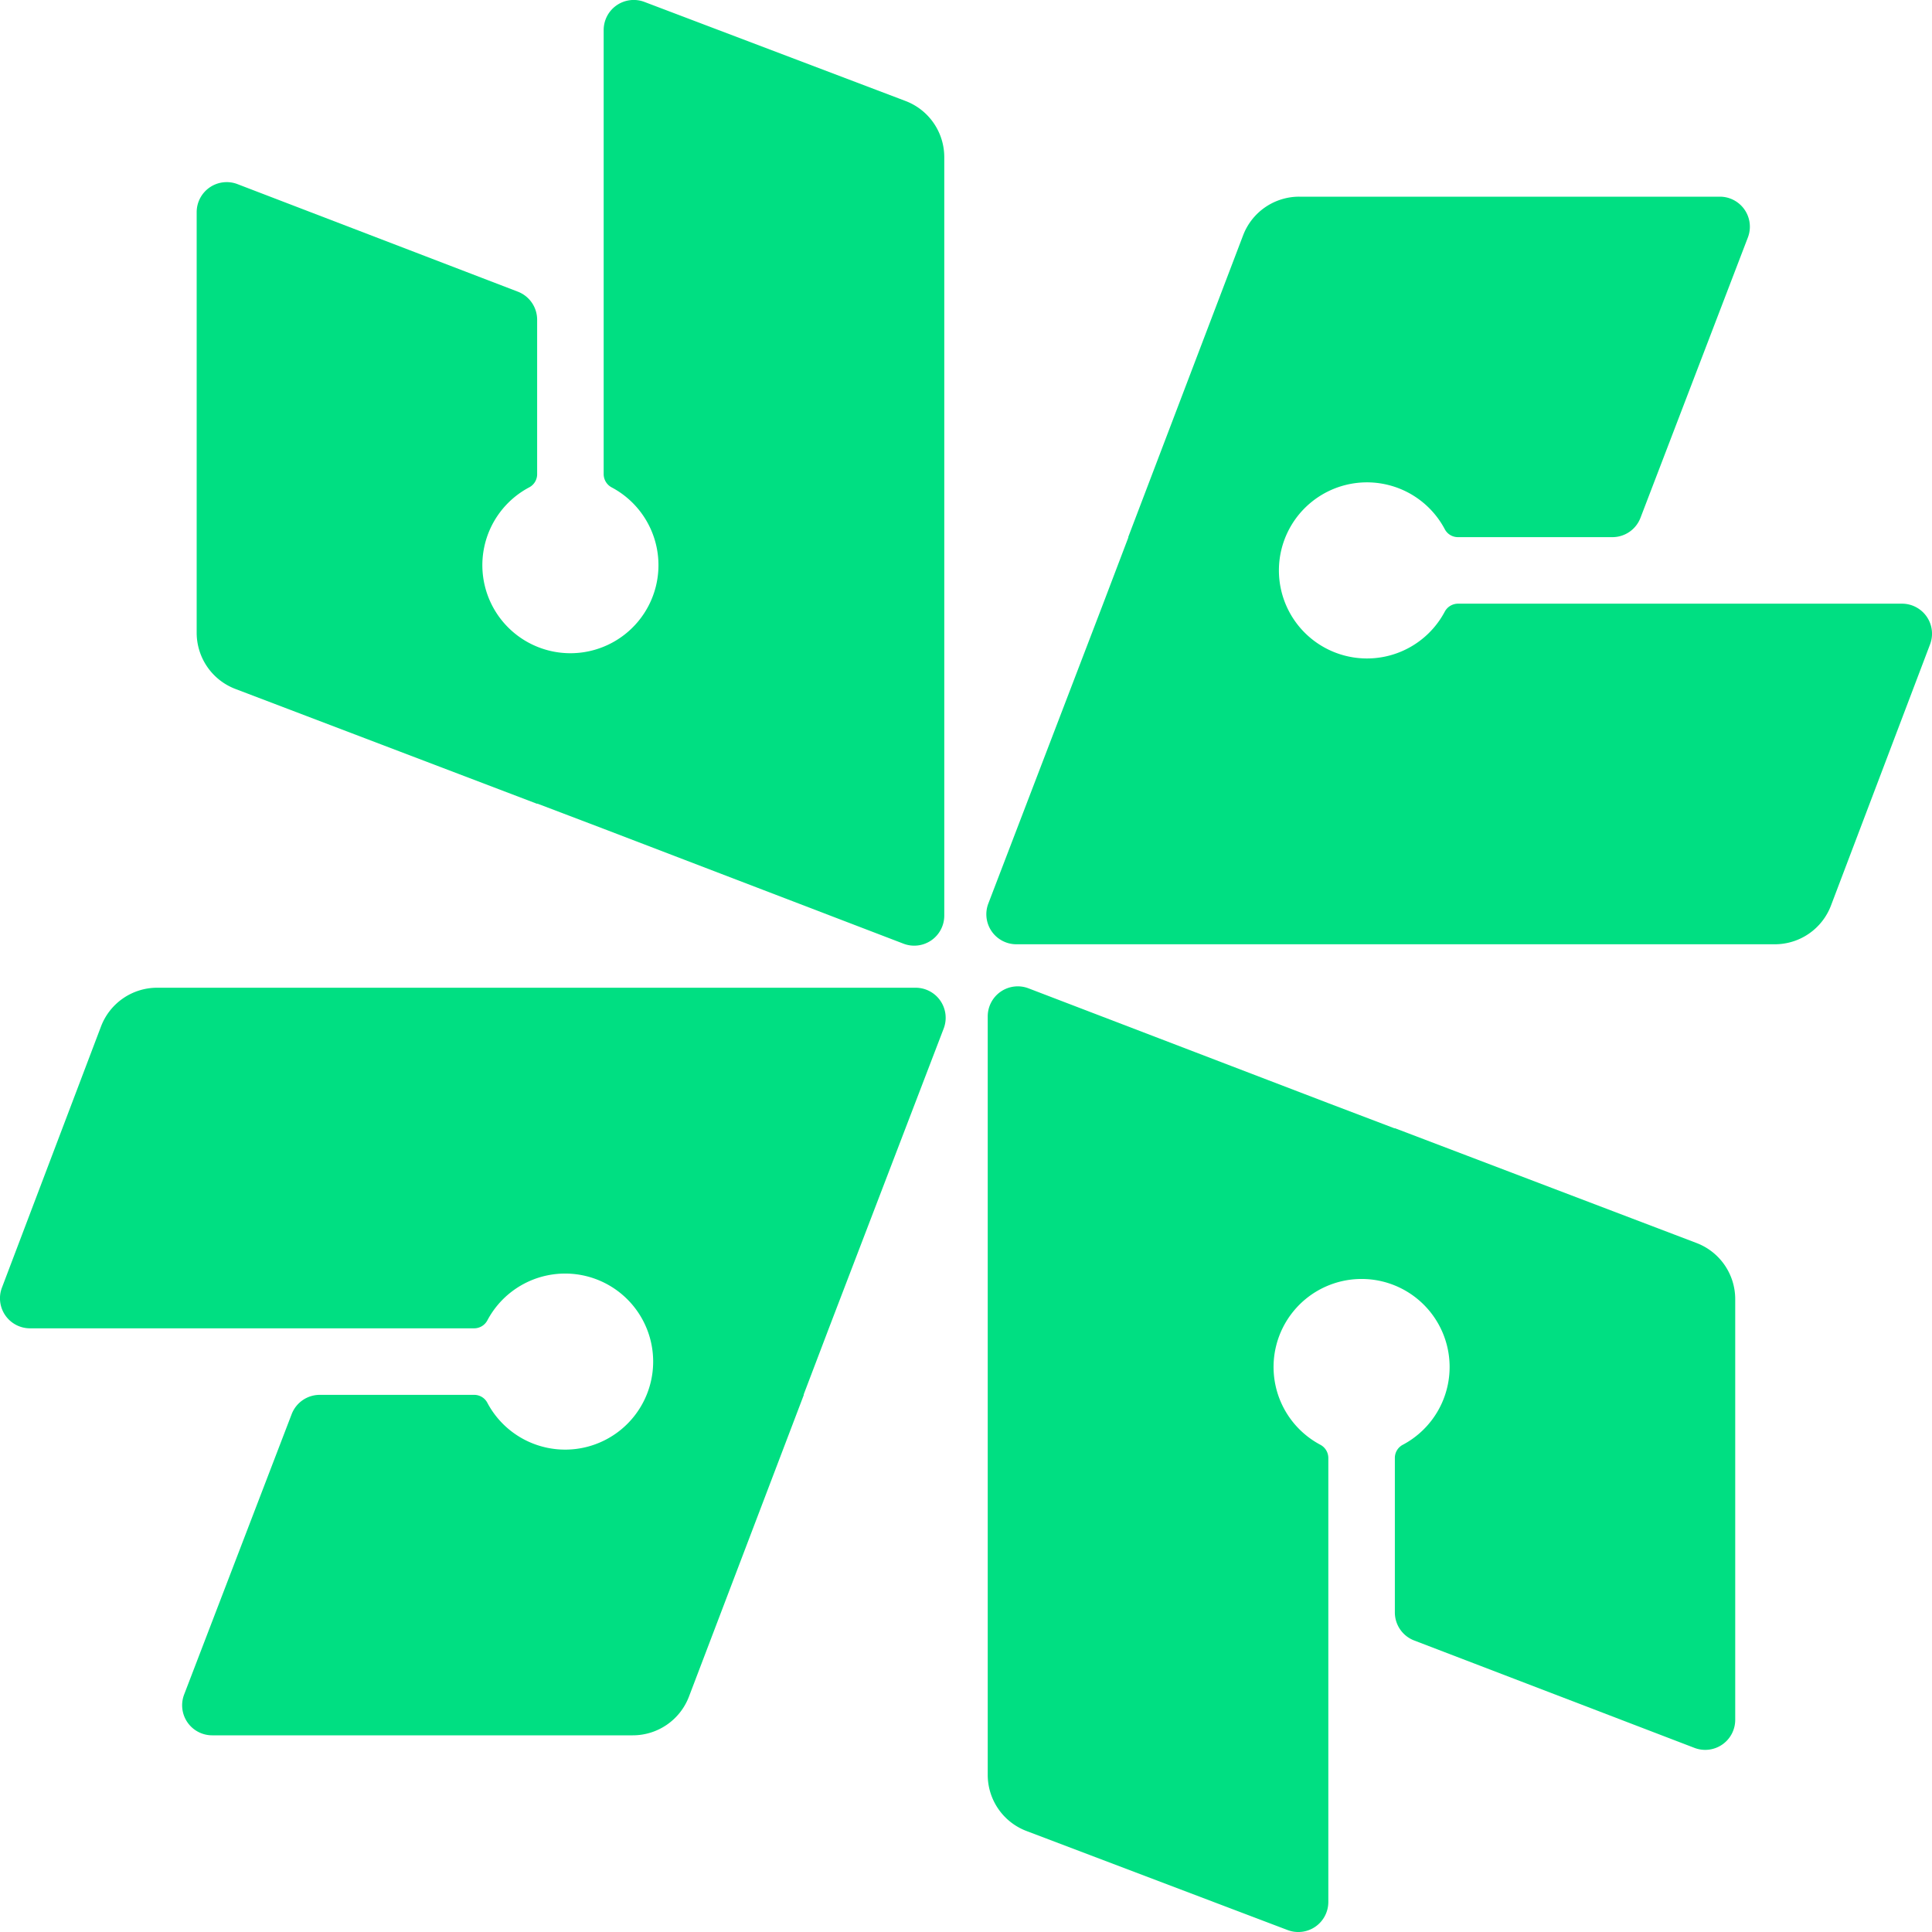 <svg xmlns="http://www.w3.org/2000/svg" viewBox="0 0 735.26 735.26"><defs><style>.cls-1{fill:#00df82;}</style></defs><g id="Layer_2" data-name="Layer 2"><path class="cls-1" d="M359.36,59.8V348.46a11.43,11.43,0,0,1-15.51,10.68l-114-43.67v0l-25.38-9.65v.11L89.58,262.19a22.87,22.87,0,0,1-14.73-21.37V80.75A11.43,11.43,0,0,1,90.37,70.07L197.08,111a11.44,11.44,0,0,1,7.34,10.67v58.79a5.64,5.64,0,0,1-3,5,33.51,33.51,0,1,0,31.32,0,5.72,5.72,0,0,1-3-5.08V11.44A11.44,11.44,0,0,1,245.29.75l99.32,37.68A22.86,22.86,0,0,1,359.36,59.8Z"/><path class="cls-1" d="M675.46,359.36H386.8a11.42,11.42,0,0,1-10.67-15.51l43.66-114h0l9.65-25.38h-.1L473.08,89.58a22.84,22.84,0,0,1,21.36-14.73H654.52a11.43,11.43,0,0,1,10.67,15.52L624.31,197.08a11.43,11.43,0,0,1-10.67,7.34H554.85a5.64,5.64,0,0,1-5-3,33.51,33.51,0,1,0,0,31.32,5.74,5.74,0,0,1,5.08-3h168.9a11.43,11.43,0,0,1,10.69,15.49l-37.68,99.32A22.84,22.84,0,0,1,675.46,359.36Z"/><path class="cls-1" d="M375.9,675.46V386.8a11.43,11.43,0,0,1,15.52-10.67l114,43.66v0l25.38,9.65v-.1l114.85,43.71a22.85,22.85,0,0,1,14.72,21.36V654.52a11.42,11.42,0,0,1-15.51,10.67L538.18,624.31a11.43,11.43,0,0,1-7.34-10.67V554.85a5.64,5.64,0,0,1,3-5,33.5,33.5,0,1,0-31.32,0,5.72,5.72,0,0,1,3,5.08v168.9A11.43,11.43,0,0,1,490,734.51l-99.33-37.68A22.84,22.84,0,0,1,375.9,675.46Z"/><path class="cls-1" d="M59.8,375.9H348.46a11.44,11.44,0,0,1,10.68,15.52l-43.67,114h0l-9.65,25.38h.11L262.19,645.69a22.87,22.87,0,0,1-21.37,14.72H80.75A11.43,11.43,0,0,1,70.07,644.9L111,538.18a11.44,11.44,0,0,1,10.67-7.34h58.79a5.64,5.64,0,0,1,5,3,33.5,33.5,0,1,0,0-31.32,5.7,5.7,0,0,1-5.08,3H11.44A11.43,11.43,0,0,1,.75,490l37.68-99.33A22.86,22.86,0,0,1,59.8,375.9Z"/></g></svg>